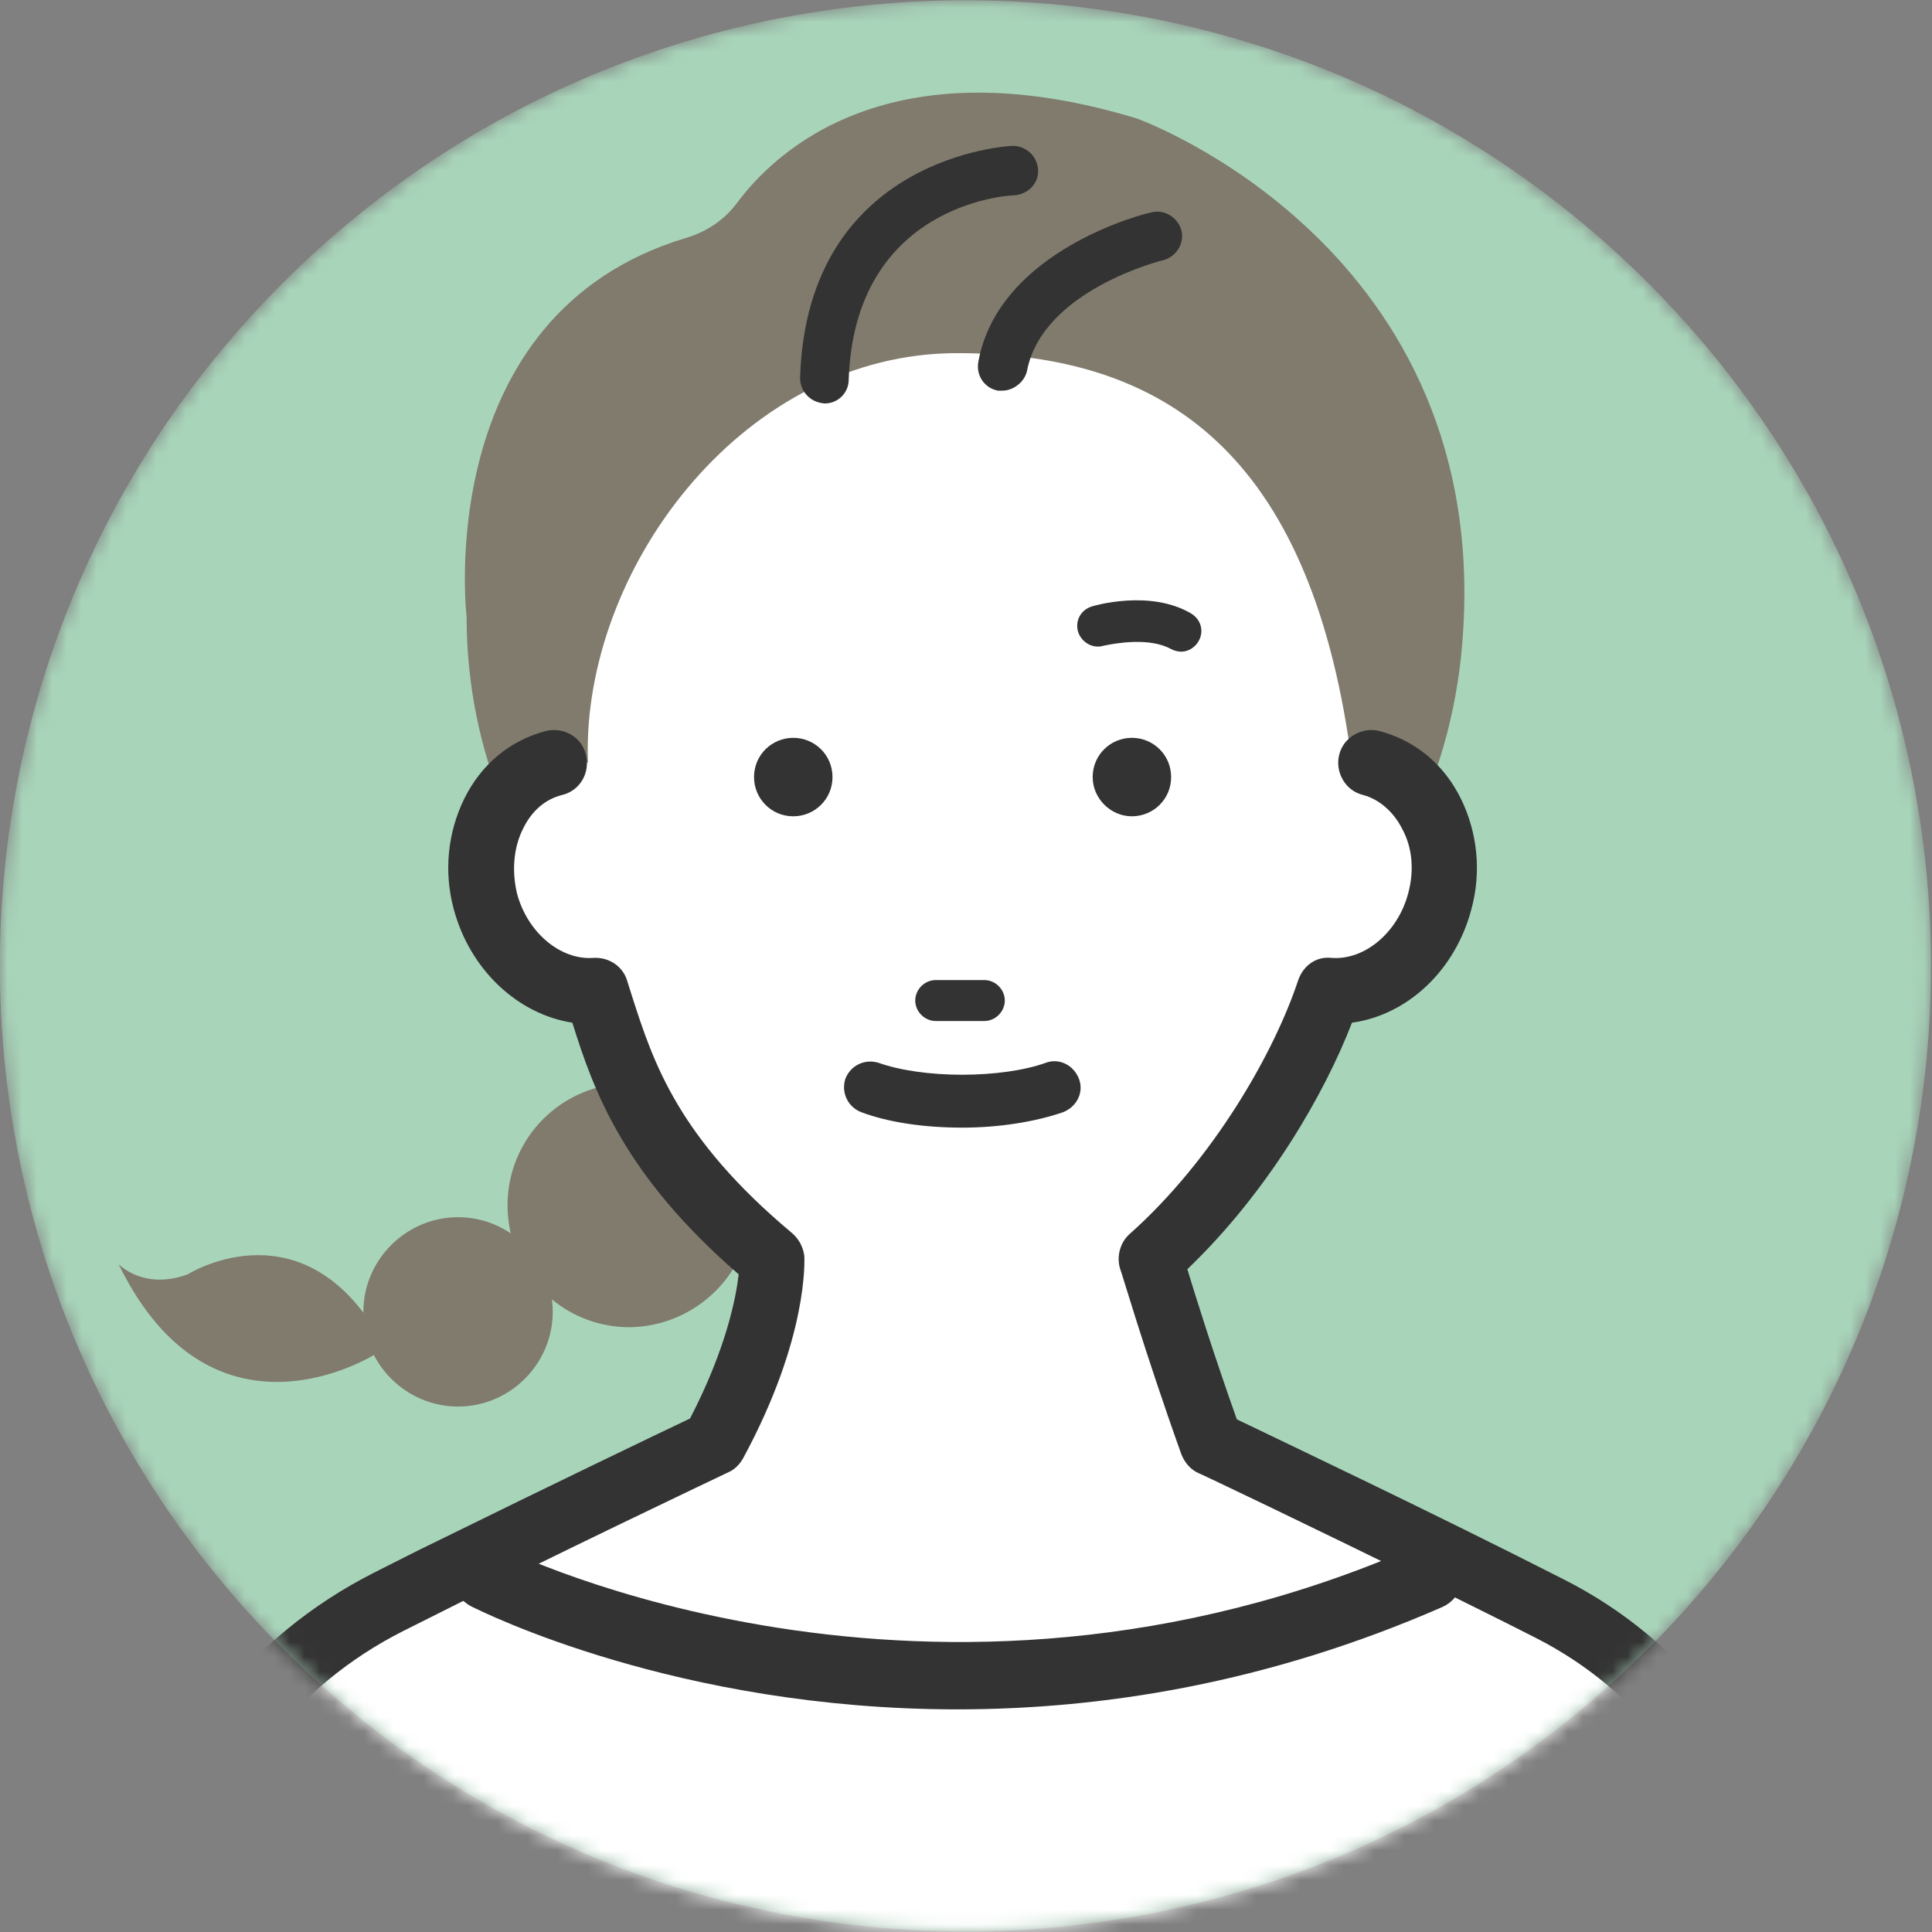 <svg width="130" height="130" viewBox="0 0 130 130" fill="none" xmlns="http://www.w3.org/2000/svg">
<rect x="0" y="0" width="130" height="130" fill="#808080" stroke="none"/>
<g clip-path="url(#clip0_94_1151)">
<mask id="mask0_94_1151" style="mask-type:luminance" maskUnits="userSpaceOnUse" x="-1" y="0" width="131" height="130">
<path d="M129.94 65.01C129.94 29.128 100.852 0.04 64.97 0.04C29.088 0.04 -0 29.128 -0 65.01C-0 100.892 29.088 129.98 64.97 129.98C100.852 129.98 129.94 100.892 129.94 65.01Z" fill="white"/>
</mask>
<g mask="url(#mask0_94_1151)">
<path d="M110.903 110.931C136.276 85.559 136.276 44.422 110.903 19.049C85.531 -6.324 44.394 -6.324 19.021 19.049C-6.352 44.422 -6.352 85.559 19.021 110.931C44.394 136.304 85.531 136.304 110.903 110.931Z" fill="#A8D5BA"/>
</g>
<mask id="mask1_94_1151" style="mask-type:luminance" maskUnits="userSpaceOnUse" x="-1" y="0" width="131" height="130">
<path d="M110.903 110.931C136.276 85.559 136.276 44.422 110.903 19.049C85.531 -6.324 44.394 -6.324 19.021 19.049C-6.352 44.422 -6.352 85.559 19.021 110.931C44.394 136.304 85.531 136.304 110.903 110.931Z" fill="white"/>
</mask>
<g mask="url(#mask1_94_1151)">
<path d="M98.375 43.505C96.826 61.355 82.075 75.359 64.168 75.015C45.973 74.613 31.395 59.748 31.395 41.496C31.395 41.496 28.984 21.178 46.146 16.013C47.523 15.611 48.728 14.807 49.589 13.659C52.229 10.101 59.92 2.926 76.508 7.977C76.508 7.977 100.728 16.644 98.375 43.505Z" fill="#817B6D"/>
</g>
<mask id="mask2_94_1151" style="mask-type:luminance" maskUnits="userSpaceOnUse" x="-1" y="0" width="131" height="130">
<path d="M110.903 110.931C136.276 85.559 136.276 44.422 110.903 19.049C85.531 -6.324 44.394 -6.324 19.021 19.049C-6.352 44.422 -6.352 85.559 19.021 110.931C44.394 136.304 85.531 136.304 110.903 110.931Z" fill="white"/>
</mask>
<g mask="url(#mask2_94_1151)">
<path d="M51.885 76.565C57.781 76.565 62.56 71.785 62.56 65.889C62.56 59.993 57.781 55.214 51.885 55.214C45.989 55.214 41.209 59.993 41.209 65.889C41.209 71.785 45.989 76.565 51.885 76.565Z" fill="#817B6D"/>
</g>
<mask id="mask3_94_1151" style="mask-type:luminance" maskUnits="userSpaceOnUse" x="-1" y="0" width="131" height="130">
<path d="M110.903 110.931C136.276 85.559 136.276 44.422 110.903 19.049C85.531 -6.324 44.394 -6.324 19.021 19.049C-6.352 44.422 -6.352 85.559 19.021 110.931C44.394 136.304 85.531 136.304 110.903 110.931Z" fill="white"/>
</mask>
<g mask="url(#mask3_94_1151)">
<path d="M50.565 81.099C50.565 76.565 46.892 72.892 42.357 72.892C37.823 72.892 34.15 76.565 34.15 81.099C34.15 85.633 37.823 89.307 42.357 89.307C46.892 89.249 50.565 85.576 50.565 81.099Z" fill="#817B6D"/>
</g>
<mask id="mask4_94_1151" style="mask-type:luminance" maskUnits="userSpaceOnUse" x="-1" y="0" width="131" height="130">
<path d="M110.903 110.931C136.276 85.559 136.276 44.422 110.903 19.049C85.531 -6.324 44.394 -6.324 19.021 19.049C-6.352 44.422 -6.352 85.559 19.021 110.931C44.394 136.304 85.531 136.304 110.903 110.931Z" fill="white"/>
</mask>
<g mask="url(#mask4_94_1151)">
<path d="M37.192 88.273C37.192 84.772 34.322 81.902 30.821 81.902C27.32 81.902 24.45 84.772 24.45 88.273C24.45 91.774 27.32 94.644 30.821 94.644C34.322 94.644 37.192 91.774 37.192 88.273Z" fill="#817B6D"/>
</g>
<mask id="mask5_94_1151" style="mask-type:luminance" maskUnits="userSpaceOnUse" x="-1" y="0" width="131" height="130">
<path d="M110.903 110.931C136.276 85.559 136.276 44.422 110.903 19.049C85.531 -6.324 44.394 -6.324 19.021 19.049C-6.352 44.422 -6.352 85.559 19.021 110.931C44.394 136.304 85.531 136.304 110.903 110.931Z" fill="white"/>
</mask>
<g mask="url(#mask5_94_1151)">
<path d="M12.627 85.748C12.627 85.748 19.801 81.214 25.024 89.134L25.311 91.086C25.311 91.086 14.348 98.145 7.978 85.059C7.978 85.059 9.642 86.838 12.627 85.748Z" fill="#817B6D"/>
</g>
<mask id="mask6_94_1151" style="mask-type:luminance" maskUnits="userSpaceOnUse" x="-1" y="0" width="131" height="130">
<path d="M110.903 110.931C136.276 85.559 136.276 44.422 110.903 19.049C85.531 -6.324 44.394 -6.324 19.021 19.049C-6.352 44.422 -6.352 85.559 19.021 110.931C44.394 136.304 85.531 136.304 110.903 110.931Z" fill="white"/>
</mask>
<g mask="url(#mask6_94_1151)">
<path d="M90.856 50.508C92.635 63.077 79.377 73.523 65.201 73.523C51.024 73.523 39.545 63.25 39.545 50.508C39.545 37.824 50.221 23.762 64.397 23.762C78.516 23.762 88.044 30.649 90.856 50.508Z" fill="white"/>
</g>
<mask id="mask7_94_1151" style="mask-type:luminance" maskUnits="userSpaceOnUse" x="-1" y="0" width="131" height="130">
<path d="M110.903 110.931C136.276 85.559 136.276 44.422 110.903 19.049C85.531 -6.324 44.394 -6.324 19.021 19.049C-6.352 44.422 -6.352 85.559 19.021 110.931C44.394 136.304 85.531 136.304 110.903 110.931Z" fill="white"/>
</mask>
<g mask="url(#mask7_94_1151)">
<path d="M37.249 51.31C35.413 51.77 33.978 53.09 33.174 54.754C32.313 56.419 32.084 58.542 32.658 60.609C33.633 64.339 36.847 66.865 40.119 66.635C41.726 71.456 43.104 77.311 51.942 84.715C51.942 84.715 52.229 89.421 48.039 97.112C48.039 97.112 36.216 102.737 26.115 107.845C18.252 111.805 12.627 119.094 10.733 127.646L2.066 171.209L64.225 211.213L65.316 213.222L127.532 171.209L118.693 126.67C116.914 118.692 111.691 111.977 104.402 108.247C94.07 103.024 81.558 97.112 81.558 97.112C79.033 89.995 77.483 84.715 77.483 84.715C83.739 79.09 87.929 71.456 89.479 66.635C92.75 66.865 95.965 64.339 96.94 60.609C97.514 58.485 97.227 56.419 96.424 54.754C95.563 53.09 94.128 51.77 92.349 51.31H37.249Z" fill="white"/>
<path d="M65.316 215.461C65.143 215.461 64.971 215.461 64.799 215.403C64.168 215.231 63.651 214.887 63.364 214.313L62.56 212.82L0.861 173.103C0.115 172.586 -0.287 171.668 -0.115 170.807L8.552 127.244C10.618 117.889 16.644 110.141 25.139 105.836C26.516 105.147 27.951 104.401 29.386 103.712C36.847 100.039 44.252 96.481 46.432 95.447C48.901 90.684 49.532 87.24 49.704 85.748C41.956 79.032 39.947 73.408 38.512 68.816C34.839 68.242 31.625 65.258 30.534 61.182C29.845 58.657 30.132 56.017 31.223 53.779C32.371 51.425 34.322 49.818 36.733 49.187C37.938 48.9 39.143 49.589 39.43 50.794C39.717 51.999 39.029 53.205 37.823 53.492C36.675 53.779 35.757 54.582 35.183 55.787C34.552 57.05 34.437 58.6 34.781 60.092C35.47 62.732 37.708 64.626 39.947 64.454C40.98 64.397 41.898 65.028 42.185 65.946C42.3 66.291 42.415 66.692 42.53 67.037C43.965 71.514 45.629 76.564 53.32 82.993C53.779 83.394 54.066 83.968 54.123 84.542C54.123 84.772 54.41 89.995 49.991 98.145C49.761 98.547 49.417 98.891 49.015 99.063C48.901 99.121 37.135 104.688 27.148 109.739C19.858 113.412 14.693 120.07 12.914 128.048L4.534 170.176L65.43 209.377C65.717 209.549 65.947 209.779 66.119 210.008L125.064 170.176L116.512 127.13C114.905 119.84 110.141 113.699 103.426 110.255C101.073 109.05 98.605 107.845 96.194 106.639C88.159 102.679 80.697 99.121 80.64 99.121C80.123 98.891 79.722 98.432 79.492 97.858C76.967 90.798 75.417 85.403 75.36 85.346C75.13 84.542 75.36 83.624 75.991 83.05C81.616 78.057 85.748 70.825 87.355 65.946C87.7 64.971 88.561 64.339 89.594 64.454C91.832 64.626 94.07 62.732 94.759 60.092C95.161 58.6 95.046 57.05 94.357 55.787C93.784 54.639 92.808 53.779 91.717 53.492C90.512 53.205 89.823 51.942 90.11 50.794C90.397 49.589 91.66 48.9 92.808 49.187C95.218 49.818 97.17 51.425 98.318 53.779C99.408 56.017 99.695 58.657 99.006 61.182C97.916 65.315 94.702 68.299 90.971 68.816C89.135 73.58 85.346 80.18 79.894 85.403C80.468 87.297 81.616 90.971 83.223 95.505C86.207 96.94 96.596 101.876 105.262 106.295C113.183 110.313 118.808 117.545 120.702 126.211L129.598 170.807C129.77 171.668 129.426 172.586 128.68 173.103L66.578 215.059C66.234 215.346 65.775 215.461 65.316 215.461Z" fill="#333333"/>
</g>
<mask id="mask8_94_1151" style="mask-type:luminance" maskUnits="userSpaceOnUse" x="-1" y="0" width="131" height="130">
<path d="M110.903 110.931C136.276 85.559 136.276 44.422 110.903 19.049C85.531 -6.324 44.394 -6.324 19.021 19.049C-6.352 44.422 -6.352 85.559 19.021 110.931C44.394 136.304 85.531 136.304 110.903 110.931Z" fill="white"/>
</mask>
<g mask="url(#mask8_94_1151)">
<path d="M56.017 52.287C56.017 53.779 54.812 54.927 53.377 54.927C51.885 54.927 50.737 53.721 50.737 52.287C50.737 50.794 51.942 49.647 53.377 49.647C54.812 49.647 56.017 50.794 56.017 52.287Z" fill="#333333"/>
<path d="M78.803 52.287C78.803 53.779 77.598 54.927 76.163 54.927C74.728 54.927 73.523 53.721 73.523 52.287C73.523 50.794 74.728 49.647 76.163 49.647C77.598 49.647 78.803 50.794 78.803 52.287Z" fill="#333333"/>
</g>
<mask id="mask9_94_1151" style="mask-type:luminance" maskUnits="userSpaceOnUse" x="-1" y="0" width="131" height="130">
<path d="M110.903 110.931C136.276 85.559 136.276 44.422 110.903 19.049C85.531 -6.324 44.394 -6.324 19.021 19.049C-6.352 44.422 -6.352 85.559 19.021 110.931C44.394 136.304 85.531 136.304 110.903 110.931Z" fill="white"/>
</mask>
<g mask="url(#mask9_94_1151)">
<path d="M66.234 68.701H62.962C62.216 68.701 61.585 68.07 61.585 67.324C61.585 66.578 62.216 65.946 62.962 65.946H66.234C66.98 65.946 67.611 66.578 67.611 67.324C67.611 68.07 66.98 68.701 66.234 68.701Z" fill="#333333"/>
<path d="M64.742 75.876C62.216 75.876 59.806 75.531 57.969 74.843C57.051 74.498 56.591 73.522 56.878 72.604C57.223 71.686 58.199 71.227 59.117 71.514C60.552 72.03 62.618 72.317 64.742 72.317C66.865 72.317 68.931 72.03 70.366 71.514C71.285 71.169 72.26 71.686 72.605 72.604C72.949 73.522 72.433 74.498 71.514 74.843C69.677 75.474 67.267 75.876 64.742 75.876Z" fill="#333333"/>
</g>
<mask id="mask10_94_1151" style="mask-type:luminance" maskUnits="userSpaceOnUse" x="-1" y="0" width="131" height="130">
<path d="M110.903 110.931C136.276 85.559 136.276 44.422 110.903 19.049C85.531 -6.324 44.394 -6.324 19.021 19.049C-6.352 44.422 -6.352 85.559 19.021 110.931C44.394 136.304 85.531 136.304 110.903 110.931Z" fill="white"/>
</mask>
<g mask="url(#mask10_94_1151)">
<path d="M55.501 27.148C54.525 27.09 53.836 26.344 53.836 25.426C54.296 10.446 68.013 9.814 68.128 9.814C69.046 9.814 69.792 10.503 69.85 11.421C69.907 12.34 69.161 13.086 68.243 13.143C67.783 13.143 57.51 13.775 57.108 25.541C57.108 26.459 56.362 27.148 55.501 27.148Z" fill="#333333"/>
</g>
<mask id="mask11_94_1151" style="mask-type:luminance" maskUnits="userSpaceOnUse" x="-1" y="0" width="131" height="130">
<path d="M110.903 110.931C136.276 85.559 136.276 44.422 110.903 19.049C85.531 -6.324 44.394 -6.324 19.021 19.049C-6.352 44.422 -6.352 85.559 19.021 110.931C44.394 136.304 85.531 136.304 110.903 110.931Z" fill="white"/>
</mask>
<g mask="url(#mask11_94_1151)">
<path d="M67.439 26.287C67.324 26.287 67.267 26.287 67.152 26.287C66.234 26.114 65.66 25.253 65.832 24.335C67.209 16.816 77.081 14.348 77.483 14.291C78.344 14.062 79.262 14.635 79.492 15.496C79.722 16.357 79.148 17.276 78.287 17.505C78.229 17.505 70.137 19.514 69.103 24.966C68.931 25.713 68.185 26.287 67.439 26.287Z" fill="#333333"/>
</g>
<mask id="mask12_94_1151" style="mask-type:luminance" maskUnits="userSpaceOnUse" x="-1" y="0" width="131" height="130">
<path d="M110.903 110.931C136.276 85.559 136.276 44.422 110.903 19.049C85.531 -6.324 44.394 -6.324 19.021 19.049C-6.352 44.422 -6.352 85.559 19.021 110.931C44.394 136.304 85.531 136.304 110.903 110.931Z" fill="white"/>
</mask>
<g mask="url(#mask12_94_1151)">
<path d="M64.397 115.019C45.572 115.019 32.486 108.476 31.682 108.075C30.591 107.501 30.19 106.181 30.706 105.09C31.28 104 32.6 103.598 33.691 104.114C34.093 104.287 62.503 118.406 95.276 104.057C96.366 103.54 97.686 104.057 98.203 105.205C98.719 106.295 98.203 107.615 97.055 108.132C85.232 113.298 74.097 115.019 64.397 115.019Z" fill="#333333"/>
</g>
<mask id="mask13_94_1151" style="mask-type:luminance" maskUnits="userSpaceOnUse" x="-1" y="0" width="131" height="130">
<path d="M110.903 110.931C136.276 85.559 136.276 44.422 110.903 19.049C85.531 -6.324 44.394 -6.324 19.021 19.049C-6.352 44.422 -6.352 85.559 19.021 110.931C44.394 136.304 85.531 136.304 110.903 110.931Z" fill="white"/>
</mask>
<g mask="url(#mask13_94_1151)">
<path d="M79.492 43.849C79.263 43.849 79.033 43.792 78.803 43.677C77.368 42.873 75.073 43.275 74.269 43.447C73.523 43.677 72.777 43.218 72.547 42.529C72.318 41.783 72.719 41.037 73.466 40.807C73.638 40.75 77.368 39.659 80.123 41.266C80.812 41.668 81.042 42.472 80.64 43.16C80.41 43.562 79.951 43.849 79.492 43.849Z" fill="#333333"/>
</g>
<mask id="mask14_94_1151" style="mask-type:luminance" maskUnits="userSpaceOnUse" x="-1" y="-153" width="131" height="131">
<path d="M110.901 -41.106C136.274 -66.478 136.274 -107.615 110.901 -132.988C85.528 -158.361 44.391 -158.361 19.019 -132.988C-6.354 -107.615 -6.354 -66.478 19.019 -41.106C44.391 -15.733 85.528 -15.733 110.901 -41.106Z" fill="white"/>
</mask>
<g mask="url(#mask14_94_1151)">
</g>
<mask id="mask15_94_1151" style="mask-type:luminance" maskUnits="userSpaceOnUse" x="-1" y="-153" width="131" height="131">
<path d="M110.901 -41.106C136.274 -66.478 136.274 -107.615 110.901 -132.988C85.528 -158.361 44.391 -158.361 19.019 -132.988C-6.354 -107.615 -6.354 -66.478 19.019 -41.106C44.391 -15.733 85.528 -15.733 110.901 -41.106Z" fill="white"/>
</mask>
<g mask="url(#mask15_94_1151)">
</g>
</g>
<defs>
<clipPath id="clip0_94_1151">
<rect width="130" height="130" fill="white"/>
</clipPath>
</defs>
</svg>
